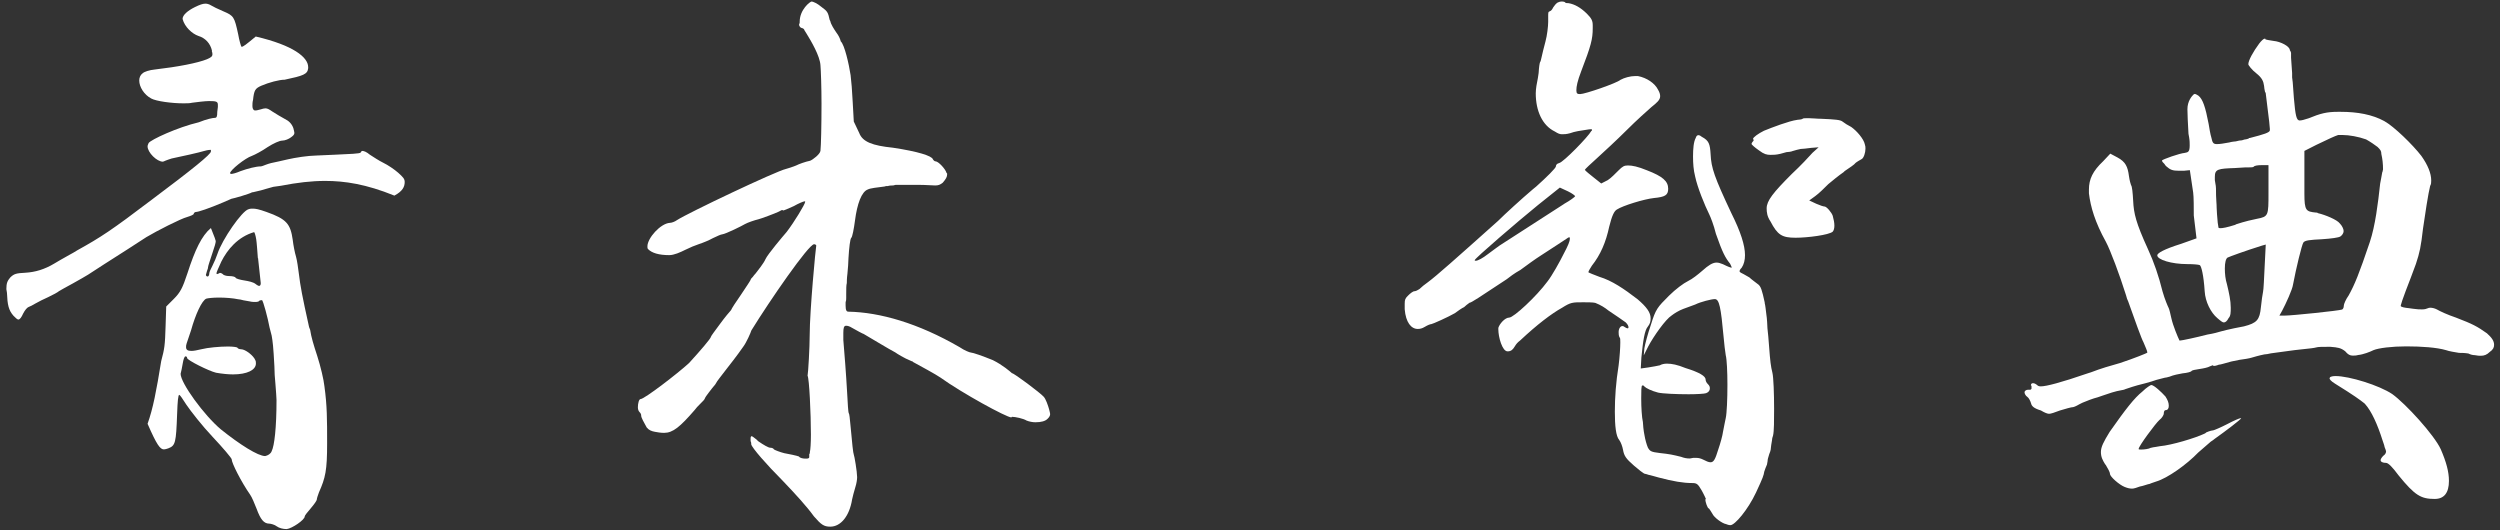 <?xml version="1.0" encoding="UTF-8"?>
<svg id="_レイヤー_1" data-name="レイヤー 1" xmlns="http://www.w3.org/2000/svg" version="1.1" viewBox="0 0 165 35">
  <rect x="0" y="0" width="165" height="35" fill="#333333" stroke="none"/>
  <defs>
    <style>
      .cls-1 {
        fill: #fff;
        stroke-width: 0px;
      }
    </style>
  </defs>
  <path class="cls-1" d="M13.99,3.34c-.11-.47-.43-.83-.9-.97-.4-.14-.9-.58-1.04-1.12,0-.25.32-.54.83-.79.29-.14.5-.22.68-.22.11,0,.25.04.36.11.11.07.47.25.83.4.68.29.72.36.97,1.51.07.4.18.79.22.83.11,0,.29-.14.94-.68,2.48.58,3.46,1.37,3.46,2.02v.07c-.04.4-.32.5-1.55.76-.36,0-1.04.18-1.55.4-.4.18-.47.29-.54.94-.04.14-.04.29-.04.4,0,.18.07.29.18.29.07,0,.11,0,.36-.07.11-.04.25-.07.32-.07.14,0,.25.07.47.22.22.14.58.36.79.47.29.14.47.32.58.61.04.14.07.29.07.32,0,.11-.07.18-.22.29-.14.11-.4.22-.58.22s-.58.18-.97.43c-.36.25-.83.5-1.04.58-.43.14-1.44.94-1.44,1.15l.07.04c.11,0,.36-.07.61-.18.5-.18,1.04-.32,1.37-.32.04,0,.14-.04.32-.11.18-.07.43-.14.86-.22.47-.11.79-.18,1.01-.22l.25-.04c.22-.04.25-.04.5-.07.18-.04,1.04-.07,1.94-.11.94-.04,1.66-.07,1.69-.14.04-.07.07-.11.11-.11.11,0,.29.07.5.25.22.14.61.4.9.54s.72.43.97.65c.32.29.43.4.43.61,0,.32-.14.61-.68.9-1.87-.76-3.28-.97-4.57-.97-.9,0-1.84.11-2.92.32l-.5.07c-.14.04-.4.11-.5.14-.22.07-.36.11-.86.22h-.04c-.18.11-1.19.4-1.37.43l-.5.22c-1.01.43-1.69.65-1.84.65-.07,0-.14.07-.14.11,0,.07-.18.14-.43.22-.43.11-2.05.94-2.7,1.33l-1.22.79c-1.04.65-2.3,1.48-2.63,1.69-.11.07-.61.36-1.01.58-.4.22-.79.43-.9.5-.07.07-.4.25-.72.4-.32.14-.61.29-.86.43-.18.11-.32.18-.43.22-.11.04-.25.22-.36.43-.11.25-.22.4-.32.4-.07,0-.18-.11-.32-.25-.32-.36-.4-.72-.43-1.51l-.04-.25c0-.4.07-.54.25-.76.25-.25.4-.29,1.01-.32.65-.04,1.26-.22,1.91-.61.18-.11.54-.32,1.01-.58.14-.07.32-.18.5-.29,1.55-.86,2.23-1.3,4.93-3.35,2.7-2.02,3.89-2.99,3.89-3.17v-.11c-.07,0-.18,0-.43.07-.36.11-1.48.36-2.16.5-.14.04-.32.11-.4.14s-.14.07-.18.07c-.4,0-1.01-.61-1.01-1.01,0-.07.04-.14.07-.22.14-.22,1.91-1.04,3.31-1.37.54-.22.94-.29,1.04-.29.14,0,.18-.07.18-.4l.04-.32v-.14c0-.22-.11-.25-.58-.25-.25,0-.83.07-1.12.11-.14.04-.36.04-.58.04-.76,0-1.8-.14-2.12-.32-.47-.25-.79-.76-.79-1.19,0-.18.07-.36.22-.47.11-.11.47-.22.79-.25,1.55-.18,2.84-.43,3.46-.68.25-.11.36-.18.36-.32,0-.07,0-.11-.04-.22ZM13.81,18.06c0-.11.11-.32.22-.54.11-.22.25-.54.32-.76.32-.97,1.62-2.84,2.05-2.95.11-.04.18-.04.29-.04.18,0,.4.04.9.22,1.33.47,1.58.79,1.73,1.84.04.36.14.86.22,1.12.07.25.14.76.18,1.08.11.9.22,1.48.68,3.56l.07.18c.07.47.22.97.47,1.73.22.68.43,1.58.47,1.98.18,1.3.18,2.2.18,3.78,0,1.8-.11,2.27-.54,3.24-.07.18-.14.4-.14.47s-.18.32-.4.58-.4.47-.4.54c0,.22-.83.79-1.19.83-.25,0-.5-.07-.65-.18-.14-.11-.4-.18-.5-.18-.36,0-.58-.29-.83-.97-.14-.36-.32-.79-.43-.94-.58-.83-1.22-2.09-1.22-2.34,0-.07-.58-.76-1.26-1.48-.68-.72-1.44-1.69-1.73-2.12-.25-.4-.43-.65-.47-.65-.07,0-.11.4-.14,1.26-.07,1.91-.11,2.09-.58,2.27-.11.04-.22.07-.29.07-.25,0-.47-.29-1.08-1.69.36-1.01.58-2.16.9-4.14.22-.83.25-1.01.29-2.34l.04-1.26.5-.5c.43-.43.58-.72.9-1.69.5-1.55.94-2.48,1.55-2.99.25.61.32.83.32.86,0,.11-.07.36-.22.79-.14.43-.29.86-.29.94,0,.04,0,.07-.07.25l-.07.25c0,.07.07.11.11.11.07,0,.11-.11.11-.18ZM17.09,19.89s-.11.04-.22.04-.25,0-.4-.04l-.4-.07c-.14-.04-.29-.07-.36-.07-.32-.07-.83-.11-1.26-.11-.4,0-.72.04-.83.07-.29.11-.72,1.04-1.01,2.09l-.29.86c-.04.11-.04.18-.04.25,0,.18.11.25.36.25.14,0,.36-.04.65-.11.43-.11,1.22-.18,1.76-.18.32,0,.58.04.61.07.04.07.14.11.25.11.29,0,.83.43.94.72.04.07.04.14.04.22,0,.43-.58.72-1.51.72-.32,0-.72-.04-1.12-.11-.47-.11-1.91-.83-1.91-.97,0-.07-.04-.11-.11-.11s-.14.22-.18.47c-.04.25-.11.58-.14.68,0,.61,1.55,2.74,2.66,3.67,1.26,1.01,2.45,1.76,2.92,1.76.18-.04.36-.14.43-.32.18-.36.32-1.55.32-3.38,0-.18-.04-.61-.07-1.04-.04-.4-.07-.83-.07-1.19-.07-1.33-.11-1.62-.18-2.02l-.14-.54c-.11-.61-.43-1.8-.5-1.8-.04,0-.14,0-.22.07ZM17.02,17.05c-.04-.5-.07-1.01-.11-1.26s-.11-.47-.14-.47c-1.08.32-1.76,1.15-2.16,1.94-.22.47-.32.72-.32.76s0,.07.04.07l.11-.04.07-.04c.07,0,.14.04.18.07.04.07.22.14.43.14s.4.04.43.11c.04.07.32.14.58.18s.58.11.72.22.22.14.25.14c.07,0,.11-.07.11-.18l-.18-1.66Z"/>
  <path class="cls-1" d="M53.09,1.97c-.04-.07-.11-.11-.14-.11s-.11-.04-.14-.07c-.04-.04-.07-.11-.07-.18.04-.07.04-.11.04-.14v-.04c0-.79.68-1.33.79-1.33.07,0,.36.11.65.36.4.29.43.36.54.86l.04.07c.04.22.25.54.4.76.14.18.25.4.29.58.25.22.54,1.51.65,2.23.04.29.11,1.12.14,1.8l.07,1.26.36.76c.22.58.86.83,2.23.97,1.66.25,2.56.54,2.63.76.04.07.11.14.18.14.18,0,.65.5.72.76l.04.04v.07c0,.14-.07.29-.29.54-.18.14-.29.18-.5.18-.72-.04-.94-.04-1.26-.04h-1.33s-.04,0-.18.04c-.11,0-.22,0-.36.04h-.11q-.11.04-.18.04c-.36.04-.9.11-1.01.18-.43.14-.72.97-.86,2.05-.07.54-.18,1.12-.25,1.15-.07.07-.14.65-.18,1.33,0,.25-.04.72-.07,1.04-.04.29-.04.54-.04.61-.04.14-.04.4-.04.76v.22c0,.11,0,.18-.04.29v.22c0,.32.07.4.18.4,2.09.04,4.61.76,7.34,2.34.32.22.68.36.76.36.11,0,.76.22,1.44.5.65.32,1.15.76,1.26.86.14,0,1.87,1.3,2.09,1.55.14.14.29.58.36.83.04.14.07.29.07.32,0,.11-.07.22-.18.32-.14.14-.4.22-.79.22-.18,0-.4-.04-.58-.11-.22-.14-.76-.25-.97-.25l-.04.04c-.32,0-3.28-1.62-4.68-2.63-.25-.18-1.37-.79-1.83-1.04,0-.04-.04-.04-.07-.04-.54-.22-.97-.5-1.08-.58-.29-.14-1.91-1.12-2.09-1.22-.04,0-.5-.25-.76-.4-.18-.11-.29-.14-.4-.14-.14,0-.18.14-.18.47v.47c.07.83.18,2.2.25,3.46.04.72.07,1.33.11,1.37s.07.36.11.79c.11,1.22.18,1.87.22,1.94.04.07.22,1.15.22,1.48v.04c0,.11-.04.4-.11.61-.11.36-.18.65-.22.83-.18,1.12-.76,1.8-1.44,1.8-.43,0-.61-.14-1.08-.68-.47-.65-1.19-1.44-2.09-2.38-1.01-1.01-2.02-2.16-2.05-2.38v-.07s0-.04-.04-.14v-.18c0-.11.04-.14.07-.14s.14.07.32.22l.11.11c.36.25.68.43.79.43s.22.04.25.11c.04.04.4.18.68.25.25.04.9.18.97.22.07.11.29.14.43.14s.25,0,.25-.11v-.18l.04-.07v-.07c.04-.14.07-.61.07-1.15,0-1.4-.11-3.71-.22-3.89.04-.18.14-1.87.14-2.7,0-1.58.4-5.79.43-5.87v-.04s-.04-.07-.14-.07c-.36,0-2.92,3.71-4.14,5.69-.04.14-.32.79-.54,1.08-.4.58-.94,1.26-1.08,1.44l-.47.61c-.11.14-.22.29-.29.43-.25.29-.68.86-.68.9,0,.07-.14.22-.36.43-.11.11-.22.22-.32.36-.97,1.12-1.44,1.51-2.02,1.51-.25,0-.43-.04-.61-.07-.22-.04-.4-.11-.54-.29-.18-.32-.36-.65-.36-.76s-.04-.18-.11-.25c-.07-.07-.11-.18-.11-.32,0-.25.07-.54.18-.54.25,0,2.45-1.69,3.2-2.38.72-.79,1.44-1.62,1.44-1.73,0-.04.29-.43.61-.86.29-.4.65-.83.72-.9.04-.11.32-.54.65-1.01.36-.54.65-.97.65-1.01s.04-.07.14-.18c.04-.07.11-.14.18-.22.14-.18.54-.68.65-.94.14-.32,1.15-1.51,1.4-1.8.5-.65,1.22-1.84,1.22-1.98v-.04h-.04c-.07,0-.4.14-.72.32-.4.18-.65.29-.72.29v-.04h-.04s-.11.04-.22.11c-.22.11-1.19.47-1.33.5-.29.07-.72.22-.9.32-.18.11-1.26.65-1.51.68-.07,0-.32.11-.61.25-.25.14-.61.29-.94.4-.22.07-.58.22-.86.36-.36.18-.76.36-1.08.36-.68,0-1.15-.14-1.4-.4-.04-.04-.04-.11-.04-.18,0-.54.86-1.51,1.48-1.55.11,0,.32-.07.47-.18.72-.47,6.55-3.24,7.2-3.38.14-.04.47-.14.65-.22.22-.11.61-.25.94-.32.18-.07.65-.43.68-.65.04-.32.07-1.76.07-3.1,0-1.08-.04-2.23-.07-2.56-.04-.61-.61-1.58-.9-2.05-.07-.11-.14-.22-.18-.29Z"/>
  <path class="cls-1" d="M102.26.74c.11,0,.18-.11.25-.25.07-.11.18-.25.29-.32.07-.04.18-.07.29-.07s.22.04.22.07.11.04.22.04c.4.07.79.29,1.19.68.32.32.4.47.4.79v.18c0,.72-.11,1.15-.76,2.84-.25.65-.32,1.01-.32,1.26,0,.22.07.25.25.25.32,0,2.41-.72,2.66-.94.25-.14.65-.25.97-.25h.18c.58.11,1.12.47,1.33.9.11.18.14.32.14.43,0,.25-.22.43-.58.72-.25.22-.97.86-1.62,1.51-.65.65-1.55,1.48-1.98,1.87-.4.36-.79.72-.79.76s.4.36.54.47l.54.43.43-.22c.22-.14.5-.43.72-.65.25-.25.36-.32.61-.32.29,0,.65.07,1.26.32,1.04.4,1.4.72,1.4,1.22,0,.43-.22.54-.94.61-.65.07-2.05.5-2.45.76-.18.11-.32.4-.5,1.12-.22,1.04-.58,1.87-1.15,2.59-.14.22-.22.36-.22.4v.04s.4.18.72.29c.83.25,1.62.79,2.52,1.48.58.5.86.86.86,1.26,0,.22-.04.36-.18.54-.22.25-.32.94-.43,2.05l-.04.72.5-.07c.29-.04.61-.11.76-.14.11-.07.29-.11.47-.11.32,0,.68.07,1.22.29.94.29,1.33.54,1.33.76,0,.11.07.22.14.29.11.11.14.18.14.29,0,.14-.07.25-.25.32-.11.04-.61.07-1.15.07-.79,0-1.73-.04-2.02-.11-.43-.11-.79-.29-.9-.4-.04-.07-.07-.07-.14-.07s-.07.4-.07.86c0,.58.04,1.26.11,1.55,0,.11.04.58.11.9.04.25.14.61.22.79.14.25.22.29.79.36.65.07.83.11,1.4.25.18.07.36.11.58.11l.22-.04h.22c.14,0,.29.04.43.11.22.11.36.18.5.18.22,0,.32-.25.5-.83.14-.4.29-.94.32-1.19.07-.4.14-.68.18-.9.07-.32.11-1.26.11-2.2,0-.83-.04-1.69-.11-1.94-.04-.25-.11-.79-.14-1.19-.18-1.98-.29-2.52-.58-2.52-.22,0-.94.18-1.3.36-.18.07-.5.18-.79.29-.29.11-.58.29-.76.43-.4.25-1.19,1.37-1.55,2.05l-.29.58.04-.47c.04-.25.22-.94.43-1.55.32-1.04.43-1.15,1.19-1.91.43-.43.97-.83,1.26-.97s.65-.43.94-.68c.4-.36.68-.54.94-.54.14,0,.25.04.43.11.36.18.5.22.54.22h.04s-.04-.11-.11-.25c-.32-.4-.5-.72-.94-1.98-.14-.58-.36-1.12-.43-1.26-.32-.65-.79-1.8-.94-2.52-.11-.43-.14-.86-.14-1.33,0-.5.04-.97.18-1.22.04-.14.11-.18.18-.18s.18.07.22.11c.47.25.54.47.58,1.15.04.9.25,1.51,1.37,3.89.61,1.22.9,2.12.9,2.77,0,.32-.07.61-.22.83-.11.11-.14.18-.14.25t.07.07s.36.18.58.32c.11.11.4.32.54.43.22.14.29.4.47,1.22v.04c.04.14.07.43.11.76.04.22.07.79.07.9.04.29.07.72.11,1.22.07.94.11,1.3.22,1.73.07.29.11,1.37.11,2.38,0,.72,0,1.48-.07,1.76-.04.11-.07.22-.07.32-.04.22-.07.43-.07.47s0,.18-.11.43c-.07.22-.11.36-.11.47l-.04.22c-.07.14-.14.36-.18.47-.04.25-.07.36-.54,1.37-.54,1.15-1.4,2.16-1.69,2.16-.11,0-.22-.04-.29-.07-.25-.04-.79-.43-.9-.68-.11-.18-.22-.36-.25-.36-.07,0-.22-.43-.22-.58l.04-.04s-.14-.32-.29-.58c-.25-.43-.32-.47-.65-.47-.54,0-1.22-.11-2.16-.36-.25-.07-.5-.14-.68-.18-.11-.04-.22-.07-.25-.07-.07,0-.47-.32-.72-.54-.54-.47-.65-.65-.72-1.04-.04-.22-.14-.5-.25-.65-.22-.25-.29-.94-.29-1.87s.07-1.94.25-3.06c.07-.54.11-1.19.11-1.51,0-.18,0-.29-.04-.32-.07-.11-.07-.25-.07-.36,0-.22.11-.4.25-.4.04,0,.07,0,.11.04.11.07.18.11.22.11.07,0,.07-.04.07-.07,0-.07-.04-.18-.18-.32-.14-.11-.72-.5-1.15-.79-.22-.18-.5-.36-.86-.5-.14-.04-.58-.04-.79-.04-.72,0-.83,0-1.4.36-.72.4-1.66,1.12-2.77,2.16-.18.14-.25.22-.36.4-.11.18-.22.32-.47.32-.36,0-.61-.97-.61-1.44v-.11c.07-.25.43-.68.72-.68s1.8-1.4,2.52-2.38c.29-.36.83-1.33,1.08-1.84.29-.54.4-.83.4-.97,0-.07,0-.11-.04-.11s-.11.04-.14.07c-.18.11-.86.58-1.76,1.15-.29.18-.94.65-1.33.94-.4.22-.72.47-.9.61-1.84,1.22-2.34,1.55-2.45,1.55-.11.07-.29.22-.36.29-.11.04-.47.29-.61.4-.43.25-1.48.72-1.55.72s-.25.07-.43.18c-.18.11-.32.14-.47.14-.43,0-.79-.43-.86-1.3v-.36c0-.29.04-.36.22-.54.14-.14.32-.29.43-.29.07,0,.22-.07.32-.14.11-.11.36-.32.58-.47.54-.4,1.76-1.48,4.61-4.03.43-.43,1.58-1.48,2.3-2.09l.22-.18c.68-.61,1.3-1.22,1.3-1.33,0-.07.04-.18.22-.22.29-.07,1.91-1.73,2.12-2.12.04,0,.04-.04.04-.07s0-.04-.04-.04c-.07,0-.18,0-.36.04-.29.04-.76.11-1.04.22-.25.07-.4.07-.54.07s-.25-.04-.47-.18c-.83-.4-1.26-1.37-1.26-2.52,0-.29.07-.68.14-1.01.04-.18.07-.5.07-.61,0-.04.04-.36.07-.43.04-.04.07-.18.11-.36.04-.18.14-.61.25-1.01.11-.4.18-1.01.18-1.3v-.36c0-.25,0-.32.11-.32ZM103.24,13.45c.4-.22.72-.47.72-.5s-.18-.18-.47-.32l-.54-.25-1.44,1.15c-1.33,1.08-4.18,3.53-4.18,3.64,0,.04.04.04.07.04.14,0,.47-.18.79-.43.32-.25.65-.47.79-.58.94-.61,3.64-2.34,4.25-2.74ZM118.61,7.91c.11,0,.36-.04.36-.07.04-.04.14-.04.4-.04s.54.04.83.04c.94.04,1.26.07,1.4.18.14.11.36.25.58.36.36.25.83.79.9,1.15.04.11.04.18.04.29,0,.25-.11.61-.25.68-.07.04-.32.18-.4.25-.07.11-.4.32-.72.54l-.07.07c-.32.22-.76.58-1.01.79-.25.25-.61.61-.86.79l-.4.29.47.22c.25.11.47.18.54.18.14,0,.47.4.54.61.07.25.11.47.11.65s-.04.32-.11.4c-.25.22-1.66.4-2.45.4-.9,0-1.19-.18-1.66-1.08-.22-.32-.25-.61-.25-.86,0-.5.43-1.04,1.66-2.27.58-.54,1.15-1.15,1.37-1.4l.4-.36-.5.04c-.29.04-.58.07-.68.07-.18.04-.32.07-.54.14-.07.04-.32.07-.4.07l-.4.11c-.29.07-.47.07-.65.07-.25,0-.43-.04-.76-.29-.32-.22-.5-.4-.5-.43s.04-.11.07-.14c.04-.04.07-.07.07-.11v-.04s-.04,0-.04-.04c0-.11.36-.36.72-.54.54-.22,1.66-.65,2.2-.72Z"/>
  <path class="cls-1" d="M149.5,6.11c-.04-.18-.07-.36-.07-.43-.04-.32-.14-.54-.5-.83-.29-.22-.54-.54-.54-.61,0-.25.32-.83.72-1.37.14-.18.29-.32.36-.32h.04v.04c.07.04.29.07.54.11.47.04,1.08.36,1.08.61l.04.07s.04.07.04.11v.32c0,.07.04.54.07,1.01v.29l.04.32c.11,1.62.18,2.27.32,2.45.04.04.07.07.14.07.11,0,.29-.04.58-.14.79-.32,1.19-.43,1.94-.43h.18c1.12,0,2.09.18,2.88.61.65.36,1.87,1.55,2.45,2.3.43.61.65,1.15.65,1.62,0,.11,0,.25-.07.36-.11.4-.36,2.02-.47,2.81-.14,1.22-.22,1.58-.47,2.34-.18.5-.47,1.26-.68,1.8-.18.47-.32.9-.32.94v.04c.04.07.25.11.54.14l.29.04c.25.04.43.04.58.04.18,0,.29-.04.36-.07s.11-.04.18-.04c.14,0,.29.04.43.11.18.11.72.36,1.26.54,1.12.43,1.4.58,2.05,1.04.32.29.47.5.47.76,0,.18-.07.32-.29.47-.18.18-.36.25-.58.25-.11,0-.22,0-.4-.04-.14,0-.29-.04-.43-.11-.25-.04-.47-.04-.61-.04-.25-.04-.68-.11-.86-.18-.61-.18-1.62-.25-2.63-.25-.94,0-1.83.11-2.16.25-.22.11-.68.29-1.01.32-.14.04-.25.04-.36.04-.18,0-.32-.07-.5-.29-.29-.22-.47-.25-.97-.29h-.18c-.32,0-.65,0-.76.04-.14.04-.4.07-1.08.14-.43.04-1.04.14-1.91.25-.14.04-.36.07-.43.07-.36.07-.72.18-.86.22-.11.04-.54.11-.79.14-.4.07-.68.14-1.04.25-.11.04-.29.07-.32.07l-.11.04c-.11.04-.18.04-.22.04s-.04,0-.04-.04h-.04s-.11.04-.18.07c-.11.07-.43.14-.72.18-.25.04-.47.07-.5.14-.04.04-.25.11-.58.14-.22.04-.61.11-.86.22-.11.04-.29.07-.32.07-.18.04-.43.11-.54.14-.11.04-.54.18-.72.22s-.43.11-.54.14c-.04,0-.58.18-.79.25-.07.04-.22.07-.25.07-.43.07-.86.22-1.26.36l-.32.11c-.29.07-.76.25-1.01.36l-.22.11c-.18.11-.36.18-.4.18-.11,0-.5.11-.86.22-.36.14-.61.22-.72.22s-.29-.07-.54-.22c-.47-.14-.61-.29-.65-.47-.04-.14-.14-.36-.25-.43-.11-.07-.18-.22-.18-.29,0-.11.11-.18.25-.18h.14s.07-.04.07-.07v-.18l-.04-.04c0-.11.07-.14.14-.14s.18.04.29.14c.04.04.11.07.22.07.36,0,1.33-.25,3.1-.86l.22-.07c.65-.25,1.26-.43,1.91-.61.97-.32,1.76-.65,1.8-.68v-.04c0-.07-.11-.32-.25-.65-.11-.18-.58-1.48-1.01-2.7-.04-.07-.11-.25-.14-.4-.43-1.37-1.04-2.99-1.33-3.53-.72-1.3-1.01-2.3-1.12-3.2v-.25c0-.68.25-1.22.94-1.87l.47-.5.47.25c.54.29.68.61.76,1.22.04.29.11.54.14.61.07.07.11.5.14,1.04.04.83.18,1.44.97,3.17.4.86.72,1.8.97,2.81.14.5.36,1.01.4,1.08.04.07.11.36.18.68.11.5.43,1.26.54,1.48.14,0,1.15-.22,1.84-.4.22-.04.4-.07.54-.11.5-.14.9-.25,1.87-.43.86-.22,1.04-.43,1.12-1.26.04-.43.11-.86.14-1.01.04-.14.07-.94.11-1.73l.07-1.4-.25.07c-1.15.36-2.12.72-2.27.79-.11.07-.18.32-.18.72,0,.36.04.72.14,1.04.14.58.25,1.08.25,1.55,0,.29,0,.54-.14.68-.11.22-.22.29-.32.29-.07,0-.18-.07-.43-.29-.43-.36-.79-1.08-.83-1.76-.07-1.08-.22-1.66-.32-1.73-.07-.04-.43-.07-.83-.07-1.04,0-1.98-.29-1.98-.58,0-.14.43-.4,1.58-.76l1.01-.36-.18-1.51c0-.43,0-1.26-.04-1.51l-.22-1.48-.4.04h-.32c-.43,0-.58-.07-.83-.29-.04-.04-.11-.11-.11-.14-.11-.11-.18-.18-.18-.25.04-.07,1.15-.47,1.51-.5.22-.04.32-.07.32-.5,0-.14,0-.32-.04-.54l-.04-.22c-.04-.65-.07-1.37-.07-1.62,0-.54.29-.86.4-.97t.07-.04c.07,0,.14.04.25.11.29.22.47.76.68,1.87.04.25.11.68.18.9.07.32.11.43.36.43.22,0,.43-.04.83-.11.11-.04.4-.07.43-.07.14-.04.29-.07.4-.07.11-.04.22-.07.29-.07l.14-.04.04-.04h.04c.97-.25,1.3-.36,1.33-.5v-.11c0-.14-.07-.72-.14-1.26l-.14-1.15ZM138.95,30.66c-.18-.29-.29-.5-.29-.83s.18-.68.58-1.33c1.04-1.48,1.62-2.23,2.16-2.66.25-.25.54-.43.58-.43.18,0,.68.47.94.76.14.22.22.4.22.61,0,.18-.07.29-.22.29-.07,0-.11.11-.11.22s-.14.32-.29.43c-.25.22-1.37,1.73-1.37,1.91,0,.04.04.04.18.04.18,0,.5-.04.61-.11l.18-.04s.29-.04.43-.07c.79-.07,2.34-.54,2.95-.83t.07-.04l.04-.04c.25-.11.43-.14.47-.14s.47-.18.9-.4c.47-.25.83-.4.9-.4h.04c0,.07-1.04.86-1.76,1.37-.04.04-.14.11-.25.18l-.83.72c-.76.79-2.02,1.69-2.77,1.91l-.32.11c-.07.04-.18.07-.22.07-.14.04-.25.07-.36.11l-.18.04c-.18.07-.4.14-.5.14-.18,0-.32-.04-.5-.11-.36-.14-.97-.68-.97-.86,0-.11-.14-.36-.29-.61ZM149.71,10.9h-.47c-.25,0-.47.04-.5.11-.04.04-.25.04-.58.04l-.65.04c-1.12.04-1.33.07-1.33.58v.22l.04.25c.04.14.04.43.04.76,0,.25.04.54.04.83,0,.18.04.61.07.97l.04.25c0,.07,0,.11.14.11s.4-.04.97-.22l.07-.04c.54-.18,1.15-.32,1.37-.36.76-.14.76-.22.76-1.69v-1.84ZM157.24,11.36l.04-.18q0-.54-.11-1.01c0-.22-.07-.29-.25-.47-.14-.11-.5-.36-.76-.5-.5-.18-1.12-.29-1.55-.29h-.29c-.22.07-.61.25-1.44.65l-.79.4v2.81c0,1.15.11,1.19.76,1.26h.07l.07.04c.47.11,1.26.43,1.44.68.14.14.25.36.25.5s-.11.29-.22.36c-.11.07-.58.14-1.22.18-.79.04-1.12.07-1.22.22s-.47,1.66-.68,2.77c-.04.32-.47,1.26-.72,1.73l-.18.32h.36c.47,0,3.56-.32,3.78-.4.07-.04.11-.14.11-.25s.14-.43.32-.68c.4-.72.68-1.4,1.4-3.53.36-1.08.54-2.56.68-3.85.04-.25.11-.54.14-.76ZM157.38,29.47s-.07-.25-.14-.43c-.32-1.01-.72-1.91-1.15-2.38l-.04-.04c-.32-.25-.65-.5-1.94-1.3-.29-.18-.36-.29-.36-.36t.04-.07c.07-.04.18-.07.36-.07.9,0,2.88.61,3.74,1.19.9.65,2.77,2.7,3.2,3.64.36.83.54,1.48.54,2.09,0,.79-.32,1.19-.94,1.19-.9,0-1.3-.22-2.38-1.55-.4-.54-.68-.83-.83-.83-.22,0-.36-.07-.36-.18,0-.07.07-.18.18-.29.11-.07.18-.18.18-.29,0-.04-.04-.14-.11-.32Z"/>
</svg>